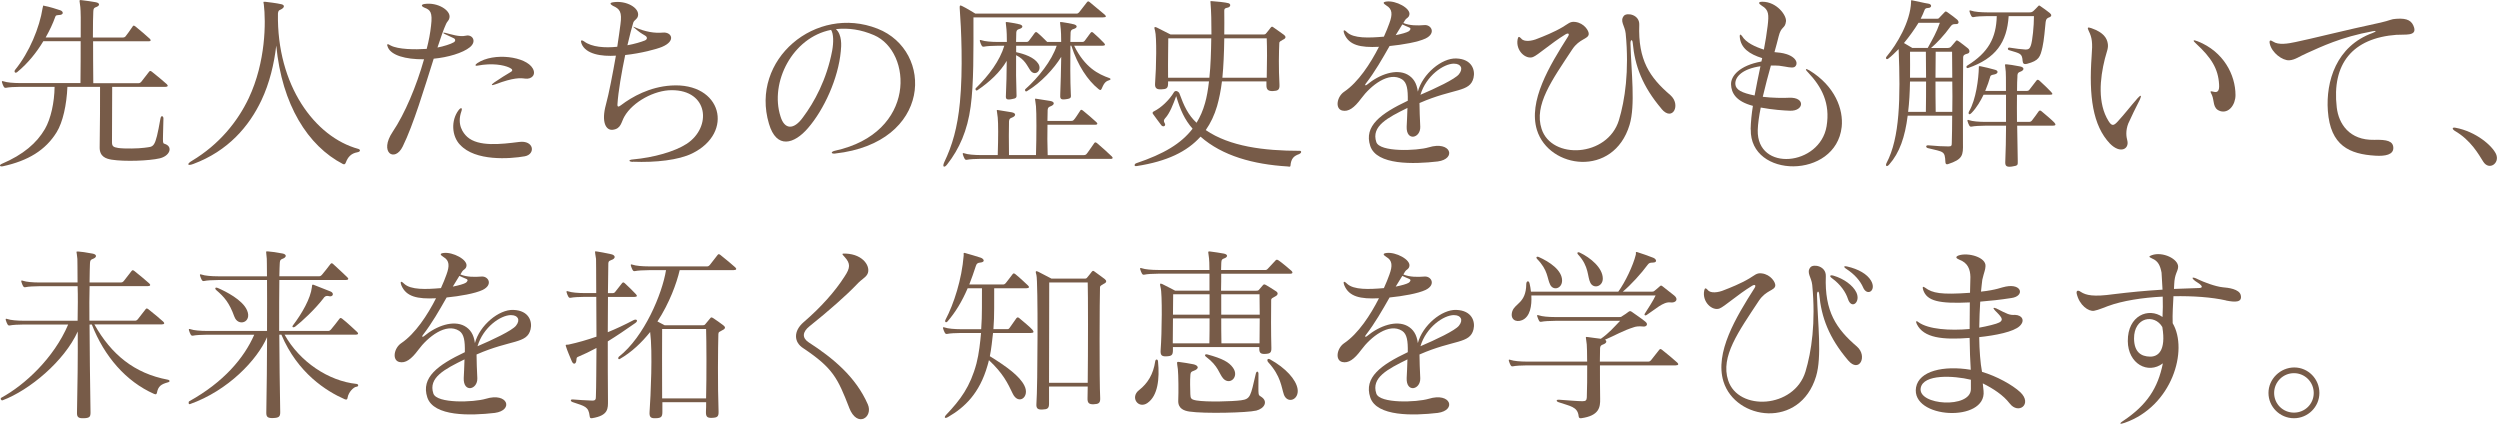 <?xml version="1.0" encoding="UTF-8"?><svg id="a" xmlns="http://www.w3.org/2000/svg" width="517" height="88" viewBox="0 0 517 88"><path d="M34.16,17.96h-10.96c0,3.28-.04,8.27-.04,11.43,0,.82,.23,1.05,1.29,1.21,1.25,.19,4.29,.12,5.38-.04,2.03-.31,2.22,.35,3.35-6.04,.16-.82,.62-.47,.62-.04-.12,6.12-.31,4.91,.62,5.42,1.29,.7,.59,2.38-1.4,2.85-2.18,.51-7.22,.7-9.95,.27-1.05-.19-2.5-.55-2.46-2.57,.08-4.88,.08-9.28,.08-12.48h-6.75c-.16,3.71-.94,7.29-2.22,9.36-2.3,3.74-5.93,5.93-11.15,7.06-.62,.12-.82-.23-.2-.51,4.49-1.91,7.25-4.33,8.93-7.22,1.21-2.11,1.95-5.46,1.99-8.7H4.13c-1.09,0-2.38,.08-2.85,.19-.27,.04-.35,0-.51-.23-.12-.23-.27-.55-.35-.86-.08-.31,0-.35,.35-.23,.62,.23,2.03,.35,3.35,.35h12.52c.04-3.31,.04-6.24,.04-8.66h-7.72c-1.33,2.22-3.12,4.52-5.42,6.4-.47,.35-.7-.16-.39-.51,2.92-3.59,5.03-8.7,5.66-12.75,.19-.51-.08-.58,.47-.43,.74,.12,2.54,.66,3.2,.9,.66,.23,.78,.98-.35,.98-.58,.08-.58,.04-.74,.47-.43,1.21-1.09,2.65-1.95,4.17h7.25c.04-3.35,0-5.58-.08-6.28-.12-1.33-.39-1.52,.23-1.44,.98,.12,2.11,.27,2.96,.43,.9,.16,.94,.74-.04,1.05-.51,.2-.43,.62-.47,.98-.04,.74-.08,2.54-.08,5.27h6.16c.2,0,.31,0,.55-.19,.19-.19,1.13-1.52,1.52-2.11,.12-.2,.23-.23,.55,0,.51,.39,2.57,2.15,3,2.57,.31,.31,.16,.51-.23,.51h-11.51c0,2.34,0,5.27,.04,8.66h9.4c.19,0,.39-.12,.51-.27,.66-.82,1.05-1.33,1.64-2.11,.19-.23,.31-.16,.55,0,1.01,.78,2.57,2.11,3.08,2.57,.35,.31,.27,.58-.31,.58Z" style="fill:#775b48;"/><path d="M73.9,31.49c-1.33,.23-1.99,1.05-2.38,2.11-.16,.43-.35,.43-.62,.31-7.22-3.74-12.6-12.25-13.77-24.49-.43,3.71-1.37,7.76-3.08,11.35-2.54,5.34-6.86,10.45-14.08,13.14-1.25,.47-1.4,0-.27-.66,5.65-3.39,9.44-8.11,11.74-12.95,3.55-7.53,3.55-15.8,3.12-19.38-.04-.43-.27-.62,.31-.55,.66,.08,2.3,.27,3.35,.51,.66,.16,.74,.7-.31,1.17-.31,.08-.39,.39-.43,.74-.27,14.86,7.64,25.55,16.61,28,.47,.12,.51,.59-.19,.7Z" style="fill:#775b48;"/><path d="M89.69,12.14c-1.91,6.01-4.17,13.61-6.4,18.14-1.64,3.39-4.99,1.29-2.07-3.04,2.5-3.71,4.91-9.44,6.47-14.98-3.94,.04-6.75-.86-7.45-2.42-.35-.74-.16-.9,.55-.43,1.56,.82,4.99,.86,7.45,.7,.43-1.64,.74-3.28,.9-4.8,.35-2.81-.19-3.28-1.33-3.71-.74-.31-.78-.66,0-.78,2.73-.39,5.38,1.33,5.15,2.77-.12,.74-.47,.78-.7,1.33-.55,1.21-1.13,2.89-1.79,4.91,1.25-.23,2.81-.74,3.31-1.05,.43-.19,.51-.7,0-.9-.58-.27-1.05-.51-1.83-.86-.43-.2-.35-.35,.12-.23,1.25,.31,2.92,.9,4.29,.59,1.33-.31,2.3,1.17,.82,2.38-1.48,1.21-4.6,2.11-7.49,2.38Zm5.46,17.82c-1.76-1.83-1.91-5.07-.31-7.18,.55-.7,.82-.43,.58,.23-.98,2.77,.35,4.52,1.21,5.3,2.3,2.07,6.98,1.52,10.69,1.05,3.16-.43,3.47,2.54,1.21,2.96-3.12,.55-10.26,1.05-13.38-2.38Zm13.53-13.69c-1.05-.16-2.42-.27-6.24,1.17-.82,.31-1.01,.16-.23-.39,1.21-.82,2.5-1.64,3.39-2.15,.55-.31,.39-.62-.31-.94-1.13-.51-3.47-.97-6.51-.39-.58,.12-.58-.16-.08-.51,3.43-2.3,10.1-1.36,11.47,1.09,.78,1.36-.31,2.26-1.48,2.11Z" style="fill:#775b48;"/><path d="M130.88,33.48c-.9-.04-1.01-.43,0-.51,4.29-.39,8.62-1.6,11.15-3.24,5.19-3.43,4.52-11.12-3.16-11.08-3.51,0-8,2.38-9.75,5.46-.66,1.13-.66,2.54-2.42,2.73-1.4,.16-2.38-1.6-1.4-5.19,.62-2.26,1.4-6.32,2.07-10.14-3,.2-6.24-.31-7.1-2.46-.27-.7-.08-.9,.55-.47,1.56,1.17,4.29,1.36,6.83,1.09,.27-1.79,.51-3.43,.66-4.64,.35-2.54-.12-3.2-1.56-3.82-.58-.35-.74-.62,.04-.74,2.73-.43,5.5,1.17,5.15,2.81-.16,.74-.78,.82-.98,1.4-.31,.98-.74,2.69-1.21,4.68,1.48-.27,2.77-.66,3.59-.98,.55-.23,.59-.7,.08-1.01-.86-.51-1.25-.74-2.22-1.6-.35-.27-.35-.31,.12-.12,2.15,.94,4.02,1.25,5.77,1.09,1.79-.16,2.77,1.72-.19,2.96-1.13,.47-4.33,1.33-7.61,1.68-.74,3.55-1.44,7.57-1.6,10.18-.04,.62,.23,.58,.74,.19,2.3-1.75,5.93-3.78,10.34-4.06,10.53-.7,13.14,9.75,4.37,14.04-2.77,1.37-7.53,1.91-12.25,1.72Z" style="fill:#775b48;"/><path d="M172.72,31.76c-.97,.08-.9-.39-.08-.58,17-3.71,16.03-20.48,8.11-23.91-2.73-1.17-5.23-1.52-7.88-1.25,1.29,1.17,1.13,3.43,1.01,4.56-.51,5.62-3.47,12.09-6.79,15.91-2.85,3.32-6.51,4.41-8.07-.9-3.94-13.26,9.67-24.69,22.46-19.66,11.7,4.6,11.27,23.6-8.78,25.82Zm-.86-25.58c-8,1.56-12.71,10.88-10.45,17.9,.82,2.73,2.73,2.85,4.64,.19,2.34-3.12,4.91-7.8,6.04-13.77,.31-1.72,.31-3.51-.23-4.33Z" style="fill:#775b48;"/><path d="M228.1,3.6h-26.79c0,7.1,.08,13.61-.58,18.45-.66,4.95-2.34,8.74-4.84,11.93-.58,.78-1.09,.62-.62-.43,1.68-3.51,2.73-7.14,3.24-12.36,.66-6.83,.27-15.37-.04-19.46-.04-.58,.04-.7,.43-.51,1.13,.55,2.14,1.21,2.81,1.6h20.94c.19,0,.39-.12,.51-.27,.66-.86,1.01-1.33,1.64-2.11,.16-.2,.31-.2,.55,0,1.05,.86,2.5,2.07,3.08,2.57,.39,.35,.39,.58-.31,.58Zm1.6,29.25h-26.87c-1.09,0-2.38,.08-2.85,.19-.27,.04-.35,0-.51-.23-.12-.23-.27-.55-.35-.86s0-.35,.35-.23c.62,.23,2.03,.35,3.35,.35h3.51c.12-3.74,.12-6.55,0-7.76-.16-1.68-.43-1.64,.23-1.52,.98,.16,1.91,.31,2.65,.43,.94,.16,.97,.78,0,1.13-.58,.19-.55,.66-.55,1.01-.04,1.6-.04,3.39,0,6.71h5.58c.12-3.86,.12-8.89,0-10.1-.16-1.68-.43-1.64,.23-1.52,.97,.16,1.99,.31,2.73,.43,.94,.16,.98,.78,0,1.13-.58,.19-.55,.66-.55,1.01,0,.47-.04,1.17-.04,1.99h4.88c.2,0,.35,0,.55-.19,.27-.23,.97-1.37,1.36-1.95,.12-.2,.23-.23,.55,0,.51,.39,2.38,1.99,2.81,2.42,.31,.31,.16,.51-.23,.51h-9.91c-.04,1.83-.04,4.13,.04,6.28h7.45c.2,0,.31,0,.55-.19,.2-.19,.98-1.37,1.64-2.3,.12-.16,.23-.23,.55,0,.51,.39,2.65,2.34,3.08,2.77,.31,.31,.16,.51-.23,.51Zm-.31-16.26c-.9,.23-1.17,.86-1.6,1.83-.16,.31-.39,.2-.66-.04-2.14-1.72-4.25-4.8-5.58-8.93h-.19c-.04,2.77-.04,7.53,.08,9.83,.04,.9,.2,1.09-1.09,1.25-1.13,.16-1.13-.23-1.09-1.05,.08-1.6,.16-5.34,.2-7.72-1.48,2.42-4.21,5.38-7.1,7.1-.31,.19-.51-.23-.31-.43,2.69-2.38,5.46-5.89,6.47-8.97,.04,0-8.38,0-8.38,0v1.33c1.79,.39,3.71,1.09,4.52,2.3,1.01,1.37-.62,2.93-1.64,1.4-.55-.78-1.05-2.18-2.89-3.08-.04,2.46,0,6.08,.08,7.88,.04,.9,.12,1.05-1.17,1.25-1.13,.16-1.05-.23-1.01-1.05,.08-1.4,.16-4.8,.16-6.9-1.33,2.3-3.59,4.41-6.08,6.08-.27,.2-.51-.23-.31-.43,2.69-2.61,4.99-5.73,5.89-8.78h-1.33c-1.09,0-2.38,.08-2.85,.19-.27,.04-.35,0-.51-.23-.12-.23-.27-.55-.35-.86-.08-.31,0-.35,.35-.23,.62,.23,2.03,.35,3.35,.35h1.87c0-1.36-.04-2.07-.08-2.57-.12-1.68-.39-1.6,.31-1.52,.35,.04,1.29,.2,2.34,.43,.82,.19,.9,.74-.08,1.01-.58,.16-.55,.66-.55,1.01,0,.39,0,.7-.04,1.64h2.03c.27,0,.43,0,.62-.23,.2-.23,.94-1.29,1.21-1.64,.2-.23,.31-.23,.55-.04,.55,.43,1.52,1.4,2.03,1.91h2.89c0-1.36-.04-2.07-.08-2.57-.12-1.68-.39-1.6,.31-1.52,.35,.04,1.29,.2,2.34,.43,.82,.19,.9,.74-.08,1.01-.58,.16-.55,.66-.55,1.01,0,.39-.04,.7-.04,1.64h2.34c.27,0,.43,0,.62-.23s.94-1.29,1.21-1.64c.2-.23,.31-.23,.55-.04,.62,.51,1.83,1.68,2.22,2.11,.35,.35,.27,.58-.27,.58h-5.89c2.22,4.52,4.99,5.89,7.33,6.71,.23,.08,.31,.31-.08,.43Z" style="fill:#775b48;"/><path d="M268.74,31.84c-1.17,.39-1.75,.94-1.87,2.42-.04,.35-.35,.16-.62,.16-7.06-.43-13.46-2.18-17.98-6.16-2.81,3.12-6.94,5.11-13.18,6.08-.7,.12-.47-.47-.12-.58,5.77-1.95,9.28-4.06,11.66-7.14-1.64-1.87-2.54-3.86-3.39-6.75-.58,1.6-1.33,3.59-2.3,4.6-.31,.35-.31,.62-.08,1.01,.31,.47-.2,.9-.66,.47-.43-.58-1.44-1.91-1.79-2.42-.16-.23,.04-.43,.23-.51,1.44-.7,3.16-2.3,4.13-3.94,.35-.58,1.05-.04,1.13,.23,.94,2.61,1.83,4.49,3.55,6.08,.74-1.21,1.33-2.54,1.75-4.06,.35-1.21,.62-2.73,.82-4.49h-8.46v.43c0,1.01-.35,1.17-1.4,1.21-.9,.04-1.37-.2-1.29-1.21,.27-3.47,.35-9.71,0-10.88-.27-.86-.12-.9,.35-.7,.62,.31,2.85,1.44,2.85,1.44h8.46c0-2.46-.04-4.76-.19-6.55,0-.23-.16-.35,.19-.35,.86,.04,3,.27,3.51,.43,.55,.16,.47,.74-.08,.9-.47,.12-.78,.12-.78,.66,0,1.72,.04,3.35,0,4.91h8.11c.35,0,.43-.08,.58-.27,.16-.23,.74-.86,.9-1.13,.19-.23,.31-.31,.62-.04,.51,.39,1.72,1.17,2.14,1.52,.39,.31,.51,.7-.23,1.01-.43,.31-.74,.31-.74,.74-.08,1.91-.16,4.91,.04,8.62,.04,1.01-.35,1.21-1.33,1.25-.94,.04-1.4-.23-1.37-1.25v-.74h-9.2c-.23,1.91-.58,3.59-1.01,5.11-.55,1.87-1.33,3.51-2.34,4.95,4.95,3.39,12.01,4.29,19.46,4.29,.39,0,.35,.47-.08,.62Zm-27.14-23.91c0,1.95-.08,4.25-.04,8.15h8.54c.27-2.54,.35-5.38,.39-8.15h-8.89Zm20.36,0h-8.78c-.04,3.04-.16,5.77-.39,8.15h9.17c.08-3.16,.08-6.28,0-8.15Z" style="fill:#775b48;"/><path d="M293.55,21.31c0,1.52,.08,3,.16,4.91,.08,2.38-2.93,3.08-2.81-.04,.04-1.21,.12-1.99,.16-3.86-4.13,2.03-7.53,3.78-6.44,7.06,.7,2.11,8.35,1.83,10.84,1.09,4.6-1.4,5.81,2.38,1.87,2.92-5.03,.58-12.64,.78-13.96-3.2-1.37-4.13,2.18-6.71,7.76-9.36,.04-2.34-.16-3.74-1.17-4.41-2.73-1.75-6.51,1.29-8.46,3.94-1.44,1.95-2.65,2.81-3.94,2.5-1.52-.39-1.09-2.89,.43-3.9,2.89-1.95,5.42-5.81,7.18-9.28-3.9,.2-6.16-.35-7.14-2.61-.35-.9-.12-1.05,.55-.39,1.37,1.29,4.52,1.17,7.61,.9,.47-1.05,.86-1.99,1.13-2.77,.66-1.79,.66-2.93-.62-3.67-.66-.43-.82-.7,0-.82,1.95-.27,5.07,1.4,4.76,2.73-.16,.7-.55,.59-.9,1.13-.12,.16-.23,.35-.35,.58,1.33,.55,2.93,.55,4.37,.43,1.4-.12,2.46,1.68,.23,2.77-1.56,.74-4.72,1.29-7.45,1.56-1.48,2.61-3.04,5.34-4.88,7.72-.35,.39-.08,.51,.16,.31,2.73-2.26,6.12-3.35,8.39-2.15,1.21,.66,1.95,1.75,2.18,3.55,.98-3.67,4.95-6.98,7.96-6.86,3.24,.12,3.94,2.42,3.55,4.02-.74,3.04-4.02,2.07-11.15,5.19Zm-3.55-16.26c-.43,.7-.9,1.44-1.37,2.22,1.17-.23,2.34-.55,2.73-.82,.27-.23,.55-.58,.04-.78-.39-.19-.9-.35-1.4-.62Zm10.69,8.11c-2.14,0-5.77,2.5-6.94,6.44,3.04-1.29,7.18-3.24,7.96-4.25,.94-1.17,.43-2.18-1.01-2.18Z" style="fill:#775b48;"/><path d="M343.62,22.52c-3.98-4.68-5.54-8.93-5.97-13.65-.08-.82-.47-.7-.47,.08,.16,6.01,1.05,12.79-.19,16.89-3.32,10.92-16.65,9.09-19.15,1.05-1.83-5.97,2.57-13.26,6.43-19.34,.35-.55,.08-.82-.55-.43-3,1.83-5.69,4.29-6.71,4.68-1.48,.55-3.63-1.33-3.16-3.71,.12-.58,.31-.58,.74-.12,.55,.74,2.18,.55,3.43,0,1.13-.43,3.39-1.33,5.15-2.38,1.13-.66,1.52-1.21,2.61-1.05,1.83,.23,2.85,1.87,2.77,2.53-.12,1.05-1.91,.9-3.39,3.12-4.25,6.44-7.96,11.54-6.36,16.46,2.07,6.44,13.65,5.85,15.99-1.79,1.25-4.13,2.15-10.18,1.4-17.94-.16-1.6-1.29-2.57-.35-3.67,.66-.7,3.24-.23,3.16,1.87-.27,7.29,2.14,10.88,6.43,14.55,2.26,1.99,.47,5.58-1.83,2.85Z" style="fill:#775b48;"/><path d="M362.03,26.77c.04-1.6,.2-3.2,.47-4.88-3.59-.94-4.45-2.73-4.52-4.41-.08-1.75,1.75-3.94,6.28-4.76,.04-.16,.12-.55,.16-.7-2.65-.82-4.45-2.07-4.64-4.41-.04-.55,.16-.58,.47-.16,.82,1.37,2.69,2.22,4.52,2.81,.31-1.6,.58-3.24,.78-4.91,.27-2.3,.27-3.31-1.21-4.17-.74-.47-.78-.82,.12-.82,2.96,0,5.03,2.81,4.88,4.06-.2,1.6-.98,.9-1.52,3.12-.23,.9-.51,2.03-.86,3.24,.78,.08,1.6,.12,2.54,.43,2.3,.78,2.34,2.22,1.6,2.65-.62,.27-1.4-.04-3.16-.27-.27-.04-1.09-.04-1.72-.04-.55,1.95-1.13,4.13-1.68,6.47,1.87,.23,4.29,.27,5.5,.19,3.35-.12,3.04,2.77,.16,2.69-1.25-.04-3.63-.2-6.08-.66-.35,1.75-.58,3.35-.62,4.68-.2,8.7,12.87,7.41,14.24-.82,.78-4.72-.97-8.11-3.86-11.15-.7-.7-.47-.86,.31-.39,5.3,3.24,7.06,8.07,6.67,11.7-1.21,10.84-19.03,10.69-18.8,.51Zm-3.16-9.36c.08,1.17,1.33,1.79,3.98,2.34,.35-1.95,.78-3.98,1.21-6.05-3.59,.51-5.3,2.11-5.19,3.71Z" style="fill:#775b48;"/><path d="M406.88,11.09c-.62,.16-.9,.31-.9,.82-.04,2.89-.08,14.35-.04,17.75,.04,2.42,0,3.28-3.12,4.29-.35,.12-.51-.12-.51-.43-.12-2.34-.31-2.07-3.63-2.89-.47-.12-.47-.62,.08-.58,1.79,.16,3,.23,4.21,.23,.62,0,.66-.19,.66-.78,.04-1.37,.08-3.35,.08-5.58,.04,0-9.2,0-9.2,0-.55,4.41-1.68,7.68-3.82,10.1-.58,.66-.82,.2-.55-.31,2.77-5.27,2.89-13.38,2.5-23.56-.74,.74-1.44,1.44-2.11,1.95-.43,.35-.66-.08-.39-.39,2.14-2.54,4.91-7.18,5.07-11.27,0-.43-.04-.43,.31-.35,1.05,.19,2.42,.55,3.24,.66,.86,.12,.74,.9-.04,.9-.51,0-.66,.23-.74,.47-.2,.55-.47,1.13-.78,1.76h3.28c.31,0,.47-.04,.62-.27,.31-.31,.78-.82,1.01-1.05,.23-.27,.31-.23,.66,0,.7,.47,1.68,1.25,1.95,1.48,.47,.43,.39,.94-.16,.94-.59,0-.82,0-1.17,.47-1.4,1.95-2.92,3.51-4.06,4.48h3.28c.43,0,.7-.08,.86-.27,.2-.23,.62-.74,.9-1.05,.23-.27,.23-.39,.74-.04,.58,.43,1.17,.86,1.83,1.4,.43,.35,.51,.98-.08,1.13Zm-10.14-6.36c-.86,1.4-1.91,2.85-3,4.17,.51,.31,1.13,.66,1.72,1.01h3.2c1.09-1.99,1.79-3.16,2.5-5.19h-4.41Zm-1.75,12.13c-.04,2.3-.16,4.41-.39,6.28h3.67c.04-2.22,.04-4.25,.04-6.28h-3.32Zm3.28-6.16h-3.28c0,1.91,.04,3.71,0,5.38h3.32c0-1.76-.04-3.47-.04-5.38Zm5.42,0h-3.39c0,1.91-.04,3.67-.04,5.38h3.47c0-2.3-.04-4.29-.04-5.38Zm.04,6.16h-3.47c0,2.03,0,4.02,.04,6.28,0,0,3.47,0,3.43,0,.04-2.07,.04-4.29,0-6.28Zm20.01-13.26c-.35,.16-.62,.27-.7,.94-.12,1.25-.35,3.9-.66,5.23-.47,2.03-.7,2.77-3.2,3.43-.58,.16-.86-.04-.9-.58-.12-1.6-.43-1.52-2.85-2.26-.27-.08-.31-.58,.16-.51,1.52,.23,2.07,.31,3.24,.39,.82,.04,.97-.35,1.17-.9,.31-.94,.62-3.9,.62-6.01h-5.23c-.35,5.42-2.65,8.74-8.38,10.73-.35,.12-.51-.31-.16-.51,4.33-2.69,5.97-5.69,6.08-10.22h-1.91c-1.09,0-2.38,.08-2.85,.2-.27,.04-.35,0-.51-.23-.12-.23-.27-.55-.35-.86s0-.35,.35-.23c.62,.23,2.03,.35,3.35,.35h8.66c.35,0,.55-.04,.82-.27,.43-.39,.7-.7,.97-.98,.2-.23,.23-.23,.55,0,.55,.39,1.36,.94,1.87,1.37,.43,.35,.47,.7-.16,.94Zm.86,22.39h-7.45c.04,2.5,.08,5.07,.12,7.25,0,.9,.12,1.01-1.25,1.21-1.21,.16-1.37-.23-1.33-1.05,.08-2.07,.16-4.72,.16-7.41h-4.25c-1.09,0-2.38,.08-2.85,.19-.27,.04-.35,0-.51-.23-.12-.23-.27-.55-.35-.86s0-.35,.35-.23c.62,.23,2.03,.35,3.35,.35h4.25v-5.62h-4.64c-.62,1.29-1.44,2.69-2.46,3.74-.62,.66-.78,.08-.51-.35,1.4-2.38,1.95-6.75,1.99-9.01,0-.19-.08-.35,.35-.27,1.01,.2,1.75,.39,3.04,.74,.7,.19,.62,.78-.12,.94-.82,.16-.86,.23-.94,.58-.19,.7-.55,1.75-1.01,2.85h4.29c0-2.22,0-3.78-.04-3.98-.12-1.68-.39-1.52,.27-1.52,.31,0,1.44,.2,2.69,.43,.9,.16,.98,.78-.04,1.13-.55,.19-.51,.66-.51,1.01-.04,.55-.08,1.56-.08,2.93h1.91c.27,0,.51-.04,.66-.27,.39-.51,1.13-1.44,1.44-1.87,.16-.23,.35-.23,.62,0,.66,.58,2.03,1.91,2.42,2.34,.39,.43,.35,.58-.23,.58h-6.83c0,1.64-.04,3.59,0,5.62h2.42c.27,0,.47-.04,.66-.27,.39-.47,1.13-1.52,1.4-1.91,.2-.23,.35-.23,.62,0,.62,.51,2.22,1.87,2.61,2.3s.31,.66-.27,.66Z" style="fill:#775b48;"/><path d="M440.15,25.48c-.62,1.56-.43,2.81-.23,3.55,.47,1.79-1.44,2.85-3.59,.66-3.55-3.74-4.37-9.79-3.78-18.1,.23-2.77,.08-3.82-.58-5.15-.35-.74-.31-.9,.51-.62,2.61,.9,3.2,2.11,3.39,3.08,.2,1.01-.16,1.64-.58,3.24-1.05,4.17-1.52,9.24,.74,12.87,.7,1.13,1.09,1.01,1.91,.12,1.64-1.79,2.42-2.89,4.13-4.84,.66-.74,.86-.62,.47,.27-1.05,2.07-1.6,3.2-2.38,4.91Zm18.92-2.54c-1.52-.51-1.13-2.15-1.64-3.28-.39-.82-.51-.9,.47-.66,.7,.16,1.09-.23,1.01-1.48-.16-3.31-1.64-5.62-4.72-8.46-.86-.74-.66-.9,.31-.51,5.34,2.11,7.8,6.94,7.8,11.12,0,1.99-1.4,3.9-3.24,3.28Z" style="fill:#775b48;"/><path d="M495.68,7.19c-9.2,.66-13.49,6.01-12.44,15.02,.39,3.39,2.61,6.83,7.76,6.71,2.65-.08,3.9,.27,3.94,1.64,.04,1.44-1.68,1.76-3.67,1.64-5.38-.31-9.36-2.07-9.87-9.28-.43-6.08,1.72-13.38,9.28-16.11,.78-.31,.82-.51,0-.35-6.59,1.21-10.72,3.24-13.53,4.49-1.64,.7-2.5,1.44-3.74,1.52-1.37,.08-3.59-1.52-4.02-3.43-.16-.74,.12-.82,.7-.43,1.09,.74,3.04,.43,4.64,.08,3.08-.62,10.26-2.46,17.59-4.02,1.91-.43,2.18-.74,3.2-.78,2.46-.2,3.31,.51,3.71,1.79,.55,1.83-1.87,1.4-3.55,1.52Z" style="fill:#775b48;"/><path d="M513.54,33.44c-.94-1.48-2.54-4.45-5.93-6.4-.43-.27-.66-.78,.2-.62,4.21,.78,7.6,3.71,8.38,5.46,.82,1.87-1.44,3.47-2.65,1.56Z" style="fill:#775b48;"/><path d="M32.48,81.15c-.08,.31-.16,.51-.62,.31-5.81-2.57-10.3-7.76-12.87-14.35h-.47c.04,5.23,.08,11.7,.2,18.17,0,.9-.16,1.17-1.4,1.21-1.09,.04-1.4-.23-1.4-1.05,.12-5.46,.19-11.62,.16-16.89-2.77,6.12-9.95,12.13-15.56,14.24-.27,.08-.55-.39-.23-.55,4.8-2.61,10.84-8.15,13.81-15.13H4.91c-1.09,0-2.38,.08-2.85,.19-.27,.04-.35,0-.51-.23-.12-.23-.27-.55-.35-.86s0-.35,.35-.23c.62,.23,2.03,.35,3.35,.35h11.15c.04-2.77,.08-5.07,0-7.14h-7.92c-1.09,0-2.38,.08-2.85,.2-.27,.04-.35,0-.51-.23-.12-.23-.27-.55-.35-.86-.08-.31,0-.35,.35-.23,.62,.23,2.03,.35,3.35,.35h7.92c0-2.85-.04-4.68-.04-4.88-.12-1.68-.43-1.52,.23-1.52,.31,0,1.72,.19,2.92,.43,.9,.16,.98,.78-.04,1.13-.55,.2-.47,.66-.51,1.01-.04,.55-.04,1.87-.08,3.82h6.55c.2,0,.39-.12,.51-.27,.66-.82,1.05-1.33,1.64-2.11,.2-.23,.31-.16,.55,0,1.01,.78,2.57,2.11,3.08,2.57,.35,.31,.27,.58-.31,.58h-12.01c-.04,1.99-.08,4.29-.04,7.14h9.48c.19,0,.39-.12,.51-.27,.66-.82,1.05-1.33,1.64-2.11,.19-.23,.31-.16,.55,0,1.01,.78,2.57,2.11,3.08,2.57,.35,.31,.27,.58-.31,.58h-13.92c3.47,6.2,8.27,10.14,15.17,11.43,.43,.08,.55,.43,.04,.55-1.44,.39-1.99,.82-2.26,2.07Z" style="fill:#775b48;"/><path d="M73.55,69.21h-14.7c3.12,5.62,9.13,9.59,14.86,10.18,.47,.04,.51,.55,0,.59-.55,.04-1.64,1.09-1.83,2.26-.04,.31-.16,.51-.62,.31-3.74-1.64-9.71-5.38-13.07-13.34h-.43c.04,4.99,.08,10.88,.19,16.03,0,.9-.23,1.17-1.48,1.21-1.09,.04-1.4-.23-1.4-1.05,.08-4.99,.16-10.76,.16-15.68-2.03,4.68-8.03,11.04-15.95,13.85-.35,.12-.31-.51-.16-.58,7.1-3.94,11.35-8.93,13.46-13.77h-9.79c-1.09,0-2.38,.08-2.85,.19-.27,.04-.35,0-.51-.23-.12-.23-.27-.55-.35-.86-.08-.31,0-.35,.35-.23,.62,.23,2.03,.35,3.35,.35h12.44c.04-4.25,0-7.8,0-10.53h-10.14c-1.09,0-2.38,.08-2.85,.2-.27,.04-.35,0-.51-.23-.12-.23-.27-.55-.35-.86s0-.35,.35-.23c.62,.23,2.03,.35,3.35,.35h10.14c0-2.11-.04-3.47-.04-3.63-.12-1.68-.31-1.52,.23-1.52,.31,0,1.79,.2,3,.43,.9,.16,.97,.78-.04,1.13-.55,.2-.47,.66-.51,1.01-.04,.39-.04,1.29-.08,2.57h8.27c.19,0,.39-.12,.51-.27,.59-.7,1.21-1.48,1.79-2.26,.19-.23,.35-.19,.55,0,1.01,.9,2.42,2.26,2.92,2.73,.35,.31,.27,.58-.31,.58h-13.73c-.04,2.61-.04,6.2-.04,10.53h10.18c.19,0,.39-.12,.51-.27,.59-.7,1.21-1.48,1.79-2.26,.19-.23,.31-.16,.55,0,1.01,.78,2.57,2.26,3.08,2.73,.35,.31,.27,.58-.31,.58Zm-25.08-3.71c-1.05-2.93-2.11-4.1-3.74-5.5-.35-.31-.27-.7,.35-.43,1.6,.7,5.07,2.42,6.01,4.6,1.09,2.54-1.87,3.43-2.61,1.33Zm19.58-4.25c-.66-.16-.94,.08-1.21,.51-1.79,2.3-4.41,4.72-5.77,5.77-.43,.31-.78,.12-.47-.27,1.87-2.46,3.63-5.54,3.9-7.88,.04-.23-.04-.66,.39-.47,1.17,.47,2.65,1.05,3.47,1.37,.78,.31,.55,1.17-.31,.98Z" style="fill:#775b48;"/><path d="M98.55,73.31c0,1.52,.08,3,.16,4.91,.08,2.38-2.92,3.08-2.81-.04,.04-1.21,.12-1.99,.16-3.86-4.13,2.03-7.53,3.78-6.44,7.06,.7,2.11,8.35,1.83,10.84,1.09,4.6-1.4,5.81,2.38,1.87,2.92-5.03,.58-12.64,.78-13.96-3.2-1.36-4.13,2.18-6.71,7.76-9.36,.04-2.34-.16-3.74-1.17-4.41-2.73-1.75-6.51,1.29-8.46,3.94-1.44,1.95-2.65,2.81-3.94,2.5-1.52-.39-1.09-2.89,.43-3.9,2.89-1.95,5.42-5.81,7.18-9.28-3.9,.2-6.16-.35-7.14-2.61-.35-.9-.12-1.05,.55-.39,1.37,1.29,4.52,1.17,7.61,.9,.47-1.05,.86-1.99,1.13-2.77,.66-1.79,.66-2.93-.62-3.67-.66-.43-.82-.7,0-.82,1.95-.27,5.07,1.4,4.76,2.73-.16,.7-.55,.59-.9,1.13-.12,.16-.23,.35-.35,.58,1.33,.55,2.92,.55,4.37,.43,1.4-.12,2.46,1.68,.23,2.77-1.56,.74-4.72,1.29-7.45,1.56-1.48,2.61-3.04,5.34-4.88,7.72-.35,.39-.08,.51,.16,.31,2.73-2.26,6.12-3.35,8.39-2.15,1.21,.66,1.95,1.75,2.18,3.55,.98-3.67,4.95-6.98,7.96-6.86,3.24,.12,3.94,2.42,3.55,4.02-.74,3.04-4.02,2.07-11.15,5.19Zm-3.55-16.26c-.43,.7-.9,1.44-1.36,2.22,1.17-.23,2.34-.55,2.73-.82,.27-.23,.55-.58,.04-.78-.39-.19-.9-.35-1.4-.62Zm10.69,8.11c-2.15,0-5.77,2.5-6.94,6.44,3.04-1.29,7.18-3.24,7.96-4.25,.94-1.17,.43-2.18-1.01-2.18Z" style="fill:#775b48;"/><path d="M131.23,61.41h-5.5c0,2.22-.04,4.72-.04,7.29,1.72-.7,3.47-1.52,5.34-2.5,.62-.31,1.01,.12,.39,.58-1.99,1.4-3.9,2.69-5.73,3.82,0,4.13,0,8.42,.04,12.25,0,1.56,.16,3.08-3.28,3.63-.39,.08-.47-.12-.51-.43-.23-1.99-.98-2.03-3.51-2.89-.43-.12-.62-.62,.08-.55,.86,.08,2.73,.19,3.9,.23,.78,.04,.82-.31,.82-.86,.08-1.99,.08-5.81,.12-10.02-1.29,.7-2.61,1.33-3.9,1.87-.23,.12-.23,.31-.27,.78-.08,.7-.62,.86-.94,.08-.31-.74-.94-2.18-1.21-3.08-.16-.47,.19-.27,.55-.35,1.99-.43,3.86-.98,5.77-1.64,0-2.81-.04-5.69-.04-8.23h-2.42c-1.09,0-2.38,.08-2.85,.19-.27,.04-.35,0-.51-.23-.12-.23-.27-.55-.35-.86s0-.35,.35-.23c.62,.23,2.03,.35,3.35,.35h2.42c0-4.06-.04-7.02-.04-7.06-.23-1.72-.43-1.64,.31-1.52,.43,.08,1.48,.23,2.85,.55,.9,.2,.97,.9-.04,1.21-.58,.2-.58,.47-.58,.86-.04,1.48-.04,3.55-.08,5.97h.86c.27,0,.43,0,.62-.23,.19-.23,1.17-1.48,1.44-1.83,.2-.23,.31-.19,.55,0,.58,.51,1.91,1.83,2.3,2.26,.35,.35,.27,.58-.27,.58Zm20.48-5.54h-11.15c-.62,2.69-2.11,6.79-4.6,10.61,.78,.39,1.48,.78,1.48,.78h7.88c.35,0,.43-.08,.58-.27,.19-.23,.74-.86,.94-1.13,.2-.27,.27-.31,.7-.04,.62,.39,1.44,1.01,2.03,1.44,.47,.35,.55,.7-.23,1.05-.51,.31-.78,.31-.78,.78-.08,2.65-.16,10.57,.04,15.99,.04,1.09-.27,1.29-1.36,1.33-1.01,.04-1.29-.23-1.25-1.33,.04-.55,.04-1.17,.04-1.91h-9.05v1.99c0,1.09-.27,1.29-1.4,1.33-1.01,.04-1.33-.23-1.25-1.33,.23-3.28,.66-12.32,.12-16.5-1.75,2.18-3.82,4.17-6.28,5.58-.39,.19-.39-.31-.19-.47,5.27-4.13,8.97-13.03,9.75-17.9h-3.55c-1.09,0-2.38,.08-2.85,.19-.27,.04-.35,0-.51-.23-.12-.23-.27-.55-.35-.86-.08-.31,0-.35,.35-.23,.62,.23,2.03,.35,3.35,.35h12.09c.19,0,.39-.12,.51-.27,.66-.82,1.05-1.33,1.64-2.11,.19-.23,.31-.16,.55,0,1.01,.78,2.57,2.11,3.08,2.57,.35,.31,.27,.58-.31,.58Zm-5.69,12.17h-9.09c-.04,1.99,0,9.09,0,14.35,0,0,9.13,0,9.09,0,.12-4.76,.08-12.09,0-14.35Z" style="fill:#775b48;"/><path d="M175.61,84.31c-2.38-6.12-3.35-8.19-9.48-12.29-1.99-1.25-2.07-3.55,.04-5.38,3.55-3.04,6.55-6.4,8.5-9.48,1.17-1.76,1.25-2.65,0-4.02-.55-.62-.74-.74,.23-.7,3.74,.16,5.23,2.81,4.48,4.25-.43,.78-1.09,.94-2.18,2.11-2.07,2.18-5.77,5.46-9.83,8.7-1.4,1.13-1.56,2.34-.16,3.28,5.07,3.28,9.75,7.14,12.25,12.83,1.17,2.65-2.18,5.03-3.86,.7Z" style="fill:#775b48;"/><path d="M213.24,68.86h-7.88c-.16,1.37-.35,3.35-.66,4.8,3.47,2.15,6.16,4.1,7.14,6.08,1.21,2.38-1.25,4.13-2.42,1.64-1.01-2.11-1.95-4.13-4.91-6.9-.08,.39-.2,.78-.31,1.17-1.64,5.69-4.68,8.58-8.11,10.57-.7,.43-.94,.12-.43-.43,2.96-3.12,4.99-5.81,6.28-10.65,.51-1.95,.78-4.45,.94-6.28h-4.13c-1.09,0-2.38,.08-2.85,.19-.27,.04-.35,0-.51-.23-.12-.23-.27-.55-.35-.86s0-.35,.35-.23c.62,.23,2.03,.35,3.35,.35h4.17c.23-3,.12-5.85,.16-8.46h-2.96c-1.17,2.73-2.54,4.99-4.17,6.86-.31,.35-.62,.08-.43-.31,1.75-3.32,3.39-8.39,3.78-13.34,.04-.27-.16-.62,.27-.51,.9,.27,2.5,.7,3.28,.98,.62,.23,1.01,.9-.16,1.01-.39,.04-.7,.12-.86,.66-.39,1.21-.94,2.77-1.37,3.86h7.02c.2,0,.39-.12,.51-.27,.58-.7,.82-1.09,1.44-1.87,.19-.23,.31-.16,.55,0,.94,.74,2.22,1.99,2.61,2.34,.35,.31,.27,.58-.31,.58h-6.67c-.04,2.73,.08,5.54-.16,8.46h2.69c.27,0,.47,.04,.66-.27,.27-.39,1.13-1.6,1.4-1.99,.2-.23,.35-.23,.62,0,.62,.51,2.3,1.91,2.69,2.38,.35,.43,.31,.66-.27,.66Zm14.98-10.14c-.43,.31-.74,.31-.74,.74-.08,1.91-.16,19.19,.04,22.89,.04,1.01-.35,1.21-1.33,1.25-.94,.04-1.33-.23-1.29-1.25,0-.47,.04-1.56,.04-2.42h-8v3.55c0,1.01-.35,1.17-1.4,1.21-.9,.04-1.29-.19-1.21-1.21,.27-3.47,.35-25.43,0-26.6-.27-.86-.12-.9,.35-.7,.62,.31,2.77,1.44,2.77,1.44h6.83c.35,0,.43-.08,.58-.27,.16-.23,.74-.86,.9-1.13,.19-.23,.31-.31,.62-.04,.51,.39,1.64,1.17,2.07,1.52,.39,.31,.51,.7-.23,1.01Zm-3.28-.31h-7.96c0,1.75-.04,14-.04,20.75h8c.08-6.12,.08-18.92,0-20.75Z" style="fill:#775b48;"/><path d="M237.31,83.33c-1.91,1.33-3.67-1.17-1.76-2.65,1.79-1.4,2.96-3.28,3.35-5.97,.08-.51,.55-.47,.58,.04,.35,3.59-.04,7.1-2.18,8.58Zm29.48-26.72h-14.24c0,.94,0,2.15-.04,3.51h7.29c.39,0,.47-.08,.62-.27,.2-.23,.55-.62,.74-.86,.2-.23,.31-.23,.66-.04,.55,.31,1.48,.9,2.07,1.29,.43,.27,.51,.74-.23,1.09-.47,.31-.78,.31-.78,.74-.04,1.64-.04,7.29,.04,9.83,.04,1.05-.27,1.25-1.29,1.29-.98,.04-1.25-.23-1.21-1.29v-.12h-17.86v.62c0,1.05-.27,1.25-1.37,1.29-.94,.04-1.25-.23-1.17-1.29,.27-3.59,.35-11.7,0-12.91-.23-.9-.12-.94,.35-.74,.66,.31,2.65,1.36,2.65,1.36h7.1v-3.51h-10.61c-1.09,0-2.38,.08-2.85,.2-.27,.04-.35,0-.51-.23-.12-.23-.27-.55-.35-.86s0-.35,.35-.23c.62,.23,2.03,.35,3.35,.35h10.61c0-1.21-.04-2.03-.08-2.38-.12-1.33-.39-1.52,.23-1.44,.97,.12,1.95,.27,2.81,.43,.9,.16,.94,.74-.04,1.05-.51,.2-.43,.62-.47,.98,0,.27-.04,.74-.04,1.37h9.01c.27,0,.43,0,.66-.27,.39-.43,1.25-1.33,1.6-1.72,.2-.19,.31-.19,.62,0,.7,.47,2.03,1.6,2.61,2.11,.43,.39,.31,.66-.27,.66Zm-24.22,9.24c0,1.79-.04,3.71-.04,5.15h7.57c.04-1.79,.04-3.51,.04-5.15h-7.57Zm7.57-4.99s-7.53,0-7.53,0c0,.9-.04,2.5-.04,4.21h7.57v-4.21Zm9.59,24.06c-1.72,.43-10.65,.66-13.77,.19-1.05-.16-2.38-.58-2.3-2.3,.08-1.79,.04-5.3-.08-6.47-.16-1.36-.39-1.6,.31-1.48,1.05,.16,1.75,.23,2.89,.47,.98,.2,1.44,.9-.04,1.4-.58,.19-.55,.55-.58,.98-.08,.74-.04,2.92,0,3.82,.04,.86,.12,1.09,1.29,1.29,2.11,.35,7.45,.2,9.21-.04,1.95-.27,1.95-.82,3.04-5.5,.16-.66,.55-.47,.55,0,0,4.99-.16,4.25,.66,4.84,1.29,.9,.66,2.34-1.17,2.81Zm-6.79-6.67c-.86-1.01-.97-2.54-3.51-4.45-.39-.27-.27-.62,.23-.51,3.16,.86,4.49,1.6,5.3,2.73,1.4,1.91-.66,3.78-2.03,2.22Zm7.53-17.39h-7.92v4.21h7.96c0-1.83-.04-3.47-.04-4.21Zm-7.92,4.99c0,1.6,0,3.35,.04,5.15h7.88c0-1.33,.04-3.28,.04-5.15h-7.96Zm12.95,15.72c-.51-1.44-.58-3.78-3.24-6.67-.31-.35-.2-.9,.39-.58,3.24,1.79,5.38,4.17,5.69,6.12,.35,2.26-2.11,3.16-2.85,1.13Z" style="fill:#775b48;"/><path d="M293.55,73.31c0,1.52,.08,3,.16,4.91,.08,2.38-2.93,3.08-2.81-.04,.04-1.21,.12-1.99,.16-3.86-4.13,2.03-7.53,3.78-6.44,7.06,.7,2.11,8.35,1.83,10.84,1.09,4.6-1.4,5.81,2.38,1.87,2.92-5.03,.58-12.64,.78-13.96-3.2-1.37-4.13,2.18-6.71,7.76-9.36,.04-2.34-.16-3.74-1.17-4.41-2.73-1.75-6.51,1.29-8.46,3.94-1.44,1.95-2.65,2.81-3.94,2.5-1.52-.39-1.09-2.89,.43-3.9,2.89-1.95,5.42-5.81,7.18-9.28-3.9,.2-6.16-.35-7.14-2.61-.35-.9-.12-1.05,.55-.39,1.37,1.29,4.52,1.17,7.61,.9,.47-1.05,.86-1.99,1.13-2.77,.66-1.79,.66-2.93-.62-3.67-.66-.43-.82-.7,0-.82,1.95-.27,5.07,1.4,4.76,2.73-.16,.7-.55,.59-.9,1.13-.12,.16-.23,.35-.35,.58,1.33,.55,2.93,.55,4.37,.43,1.4-.12,2.46,1.68,.23,2.77-1.56,.74-4.72,1.29-7.45,1.56-1.48,2.61-3.04,5.34-4.88,7.72-.35,.39-.08,.51,.16,.31,2.73-2.26,6.12-3.35,8.39-2.15,1.21,.66,1.95,1.75,2.18,3.55,.98-3.67,4.95-6.98,7.96-6.86,3.24,.12,3.94,2.42,3.55,4.02-.74,3.04-4.02,2.07-11.15,5.19Zm-3.55-16.26c-.43,.7-.9,1.44-1.37,2.22,1.17-.23,2.34-.55,2.73-.82,.27-.23,.55-.58,.04-.78-.39-.19-.9-.35-1.4-.62Zm10.69,8.11c-2.14,0-5.77,2.5-6.94,6.44,3.04-1.29,7.18-3.24,7.96-4.25,.94-1.17,.43-2.18-1.01-2.18Z" style="fill:#775b48;"/><path d="M346.55,75.57h-15.68c0,2.18,0,4.84,.04,6.9,.04,1.75-.2,3.51-3.94,4.02-.35,.04-.47-.12-.51-.43-.2-1.99-1.83-2.07-4.17-2.89-.47-.16-.55-.55,.12-.51,1.72,.12,3.9,.31,4.84,.31,.7,0,.86-.2,.9-.78,.08-1.75,.08-4.37,.08-6.63h-12.48c-1.09,0-2.38,.08-2.85,.19-.27,.04-.35,0-.51-.23-.12-.23-.27-.55-.35-.86-.08-.31,0-.35,.35-.23,.62,.23,2.03,.35,3.35,.35h12.48c0-1.68-.04-3.04-.08-3.55-.16-1.68-.43-1.6,.27-1.52,.74,.12,1.79,.23,2.65,.35,1.72-1.21,2.69-2.38,3.98-3.71h-13.42c-1.09,0-2.38,.08-2.85,.19-.27,.04-.39,0-.51-.23-.16-.27-.23-.55-.35-.86-.12-.31,0-.35,.35-.23,.62,.23,1.95,.35,3.35,.35h13.26c.43,0,.43-.08,.66-.23,.47-.27,.94-.62,1.25-.86,.23-.16,.39-.19,.66,0,.74,.55,2.07,1.4,2.85,2.07,.66,.55,.12,1.05-.43,.98-1.05-.12-1.68,.04-1.91,.12-2.38,.74-3.86,1.68-6.04,2.61,.47,.27,.35,.74-.47,1.01-.58,.2-.55,.66-.55,1.01,0,.62-.04,1.48-.04,2.5h10.06c.2,0,.39-.12,.51-.27,.66-.82,1.13-1.4,1.72-2.18,.2-.23,.31-.16,.55,0,1.01,.78,2.65,2.18,3.16,2.65,.35,.31,.27,.58-.31,.58Zm-1.13-13.03c-1.44-.19-3.16,1.48-4.91,2.61-.31,.19-.55,0-.35-.31,.78-1.25,1.68-2.57,2.22-3.74h-25.7c.12,2.11-.23,4.41-1.91,5.11-1.33,.55-2.54-.2-2.03-1.83,.55-1.68,2.85-1.68,2.89-5.62,0-.66,.55-.86,.7-.08,.12,.47,.2,1.05,.27,1.64h18.06c1.44-1.99,3.08-5.42,3.63-7.68,.08-.27-.16-.62,.27-.51,.9,.27,2.42,.82,3.32,1.17,.62,.23,1.01,1.01-.16,1.01-.47,0-.7,.08-.94,.39-1.37,1.87-3.51,4.21-5.19,5.62h6.04c.23,0,.39-.04,.58-.23,.23-.19,.86-.7,1.01-.86,.27-.27,.35-.19,.62,0,.51,.39,1.75,1.37,2.42,1.91,.86,.7,.39,1.56-.86,1.4Zm-24.84-3.67c-.66-1.29-.39-2.96-2.73-5.34-.23-.23-.12-.58,.35-.39,2.26,1.01,4.84,2.73,4.84,4.88,0,1.64-1.79,2.18-2.46,.86Zm8.31-.39c-.66-1.29-.23-3.35-2.54-5.85-.27-.27-.16-.62,.35-.39,2.22,1.05,4.76,3.16,4.76,5.38,0,1.64-1.91,2.18-2.57,.86Z" style="fill:#775b48;"/><path d="M382.19,74.52c-3.98-4.68-5.54-8.93-5.97-13.65-.08-.82-.47-.7-.47,.08,.16,6.01,1.05,12.79-.19,16.89-3.32,10.92-16.65,9.09-19.15,1.05-1.83-5.97,2.57-13.26,6.44-19.34,.35-.55,.08-.82-.55-.43-3,1.83-5.69,4.29-6.71,4.68-1.48,.55-3.63-1.33-3.16-3.71,.12-.58,.31-.58,.74-.12,.55,.74,2.18,.55,3.43,0,1.13-.43,3.39-1.33,5.15-2.38,1.13-.66,1.52-1.21,2.61-1.05,1.83,.23,2.85,1.87,2.77,2.53-.12,1.05-1.91,.9-3.39,3.12-4.25,6.44-7.96,11.54-6.36,16.46,2.07,6.44,13.65,5.85,15.99-1.79,1.25-4.13,2.15-10.18,1.4-17.94-.16-1.6-1.29-2.57-.35-3.67,.66-.7,3.24-.23,3.16,1.87-.27,7.29,2.15,10.88,6.44,14.55,2.26,1.99,.47,5.58-1.83,2.85Zm-.04-12.71c-.43-1.33-1.48-2.96-3.32-4.29-.55-.39-.43-.74,.35-.51,2.11,.62,4.02,1.99,4.72,3.47,.94,1.99-1.01,3.63-1.75,1.33Zm3.16-2.34c-.62-1.4-1.75-2.73-3.55-3.9-.59-.39-.43-.62,.19-.47,2.42,.55,4.17,1.6,4.95,2.89,1.25,2.07-.74,3.39-1.6,1.48Z" style="fill:#775b48;"/><path d="M415.58,83.41c-1.29-1.68-3.35-3.04-5.54-4.13,.04,.47,.12,1.05,.16,1.56,.66,6.59-15.09,5.81-13.96-.74,.62-3.39,5.66-4.56,11.31-3.63-.12-1.79-.2-4.13-.23-6.59-5.62,.43-9.52,0-10.92-2.85-.27-.55-.16-.82,.35-.39,2.07,1.48,6.47,1.76,10.57,1.4,0-1.91,.04-3.78,.04-5.5-6.44,.31-8.85-.31-9.63-2.53-.23-.7-.08-.86,.39-.51,1.52,1.13,3.28,1.48,9.28,1.05,.04-1.37,.08-2.5,.08-3.28-.04-1.56-.51-2.92-2.34-3.59-.66-.27-.82-.58-.08-.86,1.95-.66,5.73,.39,5.54,2.26-.04,.82-.27,1.09-.66,2.77-.08,.78-.2,1.6-.27,2.46,3.28-.35,4.21-.9,5.15-1.05,3.39-.66,3.9,2.03,1.09,2.38-2.22,.35-4.37,.58-6.4,.74-.12,1.72-.16,3.55-.2,5.38,1.56-.27,3.63-.78,4.09-1.05,.58-.27,.66-.66,.47-1.01-.27-.47-.82-1.01-1.33-1.52-.51-.55-.27-.62,.31-.39,2.3,1.17,2.69,1.4,3.86,1.33,1.44,.04,2.15,1.17,.97,2.3-1.25,1.21-5.03,1.95-8.38,2.3,.04,2.77,.23,5.34,.58,7.18,3.04,.9,6.28,2.69,7.92,4.21,2.57,2.46-.39,4.72-2.22,2.3Zm-8-4.88c-3.55-.86-9.87-1.21-10.38,1.72-.62,3.59,10.34,4.29,10.38,.23v-1.95Z" style="fill:#775b48;"/><path d="M460.31,62.12c-2.93-.66-6.83-.94-10.84-.86-.08,1.68-.23,3.71-.16,5.58,3.28,5.58-.12,17.16-9.91,20.59-1.05,.39-1.25,.19-.27-.43,4.84-3.24,7.14-6.75,8.15-11.86-3.08,2.34-7.22,.08-7.25-4.6-.04-5.3,4.29-7.02,7.18-4.99,.08-1.33,.08-2.81,.04-4.21-4.17,.2-8.35,.86-11.31,1.95-.51,.16-1.95,.82-2.89,.98-1.13,.19-3.04-1.13-3.59-3.55-.12-.66,.27-.78,.86-.35,1.09,.7,2.61,1.05,6.75,.47,3.55-.43,6.32-.7,10.14-.94-.08-1.48-.16-2.77-.2-3.51-.27-1.44-.7-2.42-1.95-2.93-.74-.35-.74-.43-.04-.7,2.22-.78,5.46,.78,5.42,2.42-.04,1.01-.74,1.37-.82,3.71,0,.27-.04,.55-.04,.86,.82-.04,2.85-.12,5.26-.19,.39,0,1.05-.23-.39-1.13-1.37-.82-1.44-1.48,.2-.62,.97,.47,3.43,1.44,5.03,1.6,1.05,.08,3.43,.35,3.71,1.64,.35,1.52-1.17,1.48-3.08,1.09Zm-18.99,7.92c.04,2.81,1.48,3.67,3.28,3.71,1.64,.04,3.39-1.13,2.57-6.12-1.6-2.77-5.89-2.11-5.85,2.42Z" style="fill:#775b48;"/><path d="M474.39,86.49c-2.89,0-5.27-2.34-5.27-5.23s2.46-5.27,5.34-5.27,5.19,2.38,5.19,5.27-2.38,5.23-5.26,5.23Zm0-9.32c-2.26,0-4.1,1.83-4.1,4.1s1.83,4.06,4.1,4.06,4.09-1.79,4.09-4.06-1.83-4.1-4.09-4.1Z" style="fill:#775b48;"/></svg>